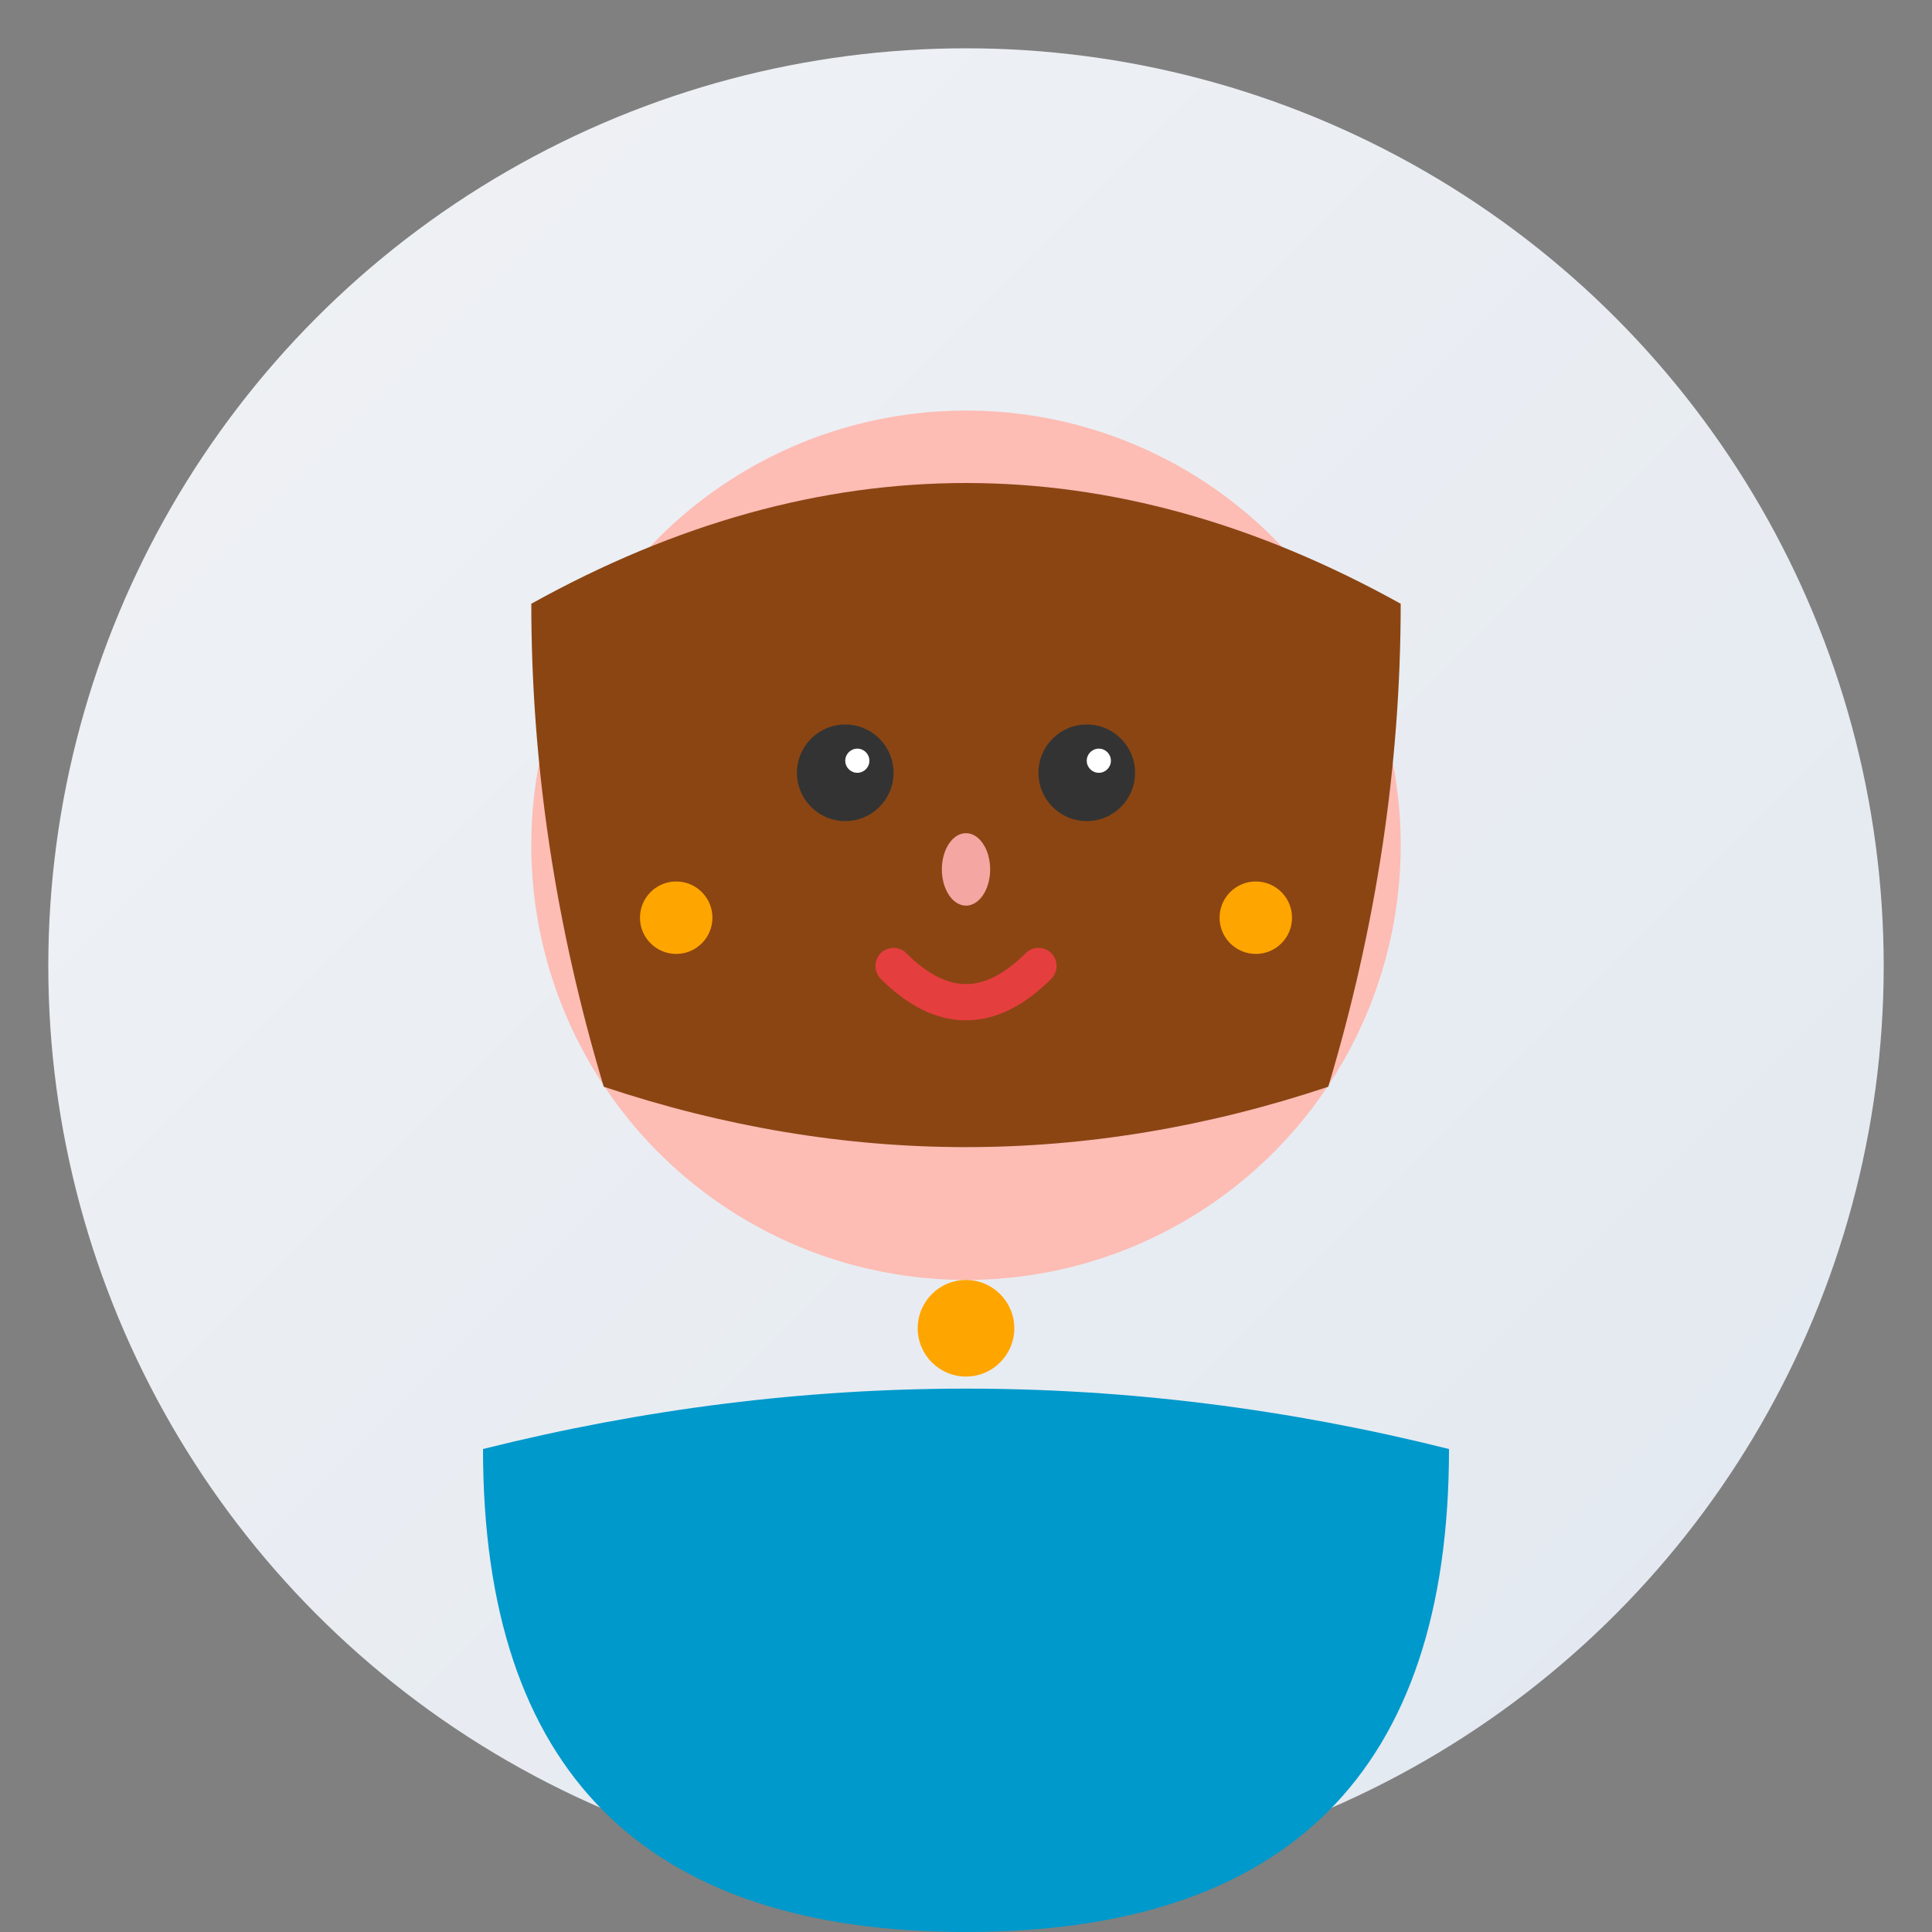 <svg width="80" height="80" viewBox="0 0 80 80" fill="none" xmlns="http://www.w3.org/2000/svg">
  <rect x="0" y="0" width="80" height="80" fill="#808080" stroke="none"/>
  <!-- Sarah Johnson avatar -->
  <circle cx="40" cy="40" r="38" fill="url(#avatarBg1)"/>
  
  <!-- Face -->
  <circle cx="40" cy="35" r="18" fill="#FDBCB4"/>
  
  <!-- Hair -->
  <path d="M22 25 Q40 15 58 25 Q58 35 55 45 Q40 50 25 45 Q22 35 22 25 Z" fill="#8B4513"/>
  
  <!-- Eyes -->
  <circle cx="35" cy="32" r="2" fill="#333333"/>
  <circle cx="45" cy="32" r="2" fill="#333333"/>
  <circle cx="35.5" cy="31.5" r="0.5" fill="#FFFFFF"/>
  <circle cx="45.5" cy="31.5" r="0.5" fill="#FFFFFF"/>
  
  <!-- Nose -->
  <ellipse cx="40" cy="36" rx="1" ry="1.5" fill="#F4A6A2"/>
  
  <!-- Mouth -->
  <path d="M37 40 Q40 43 43 40" stroke="#E53E3E" stroke-width="1.5" fill="none" stroke-linecap="round"/>
  
  <!-- Clothing -->
  <path d="M20 60 Q40 55 60 60 Q60 80 40 80 Q20 80 20 60 Z" fill="#0099CC"/>
  
  <!-- Necklace -->
  <circle cx="40" cy="55" r="2" fill="#FFA500"/>
  
  <!-- Earrings -->
  <circle cx="28" cy="38" r="1.5" fill="#FFA500"/>
  <circle cx="52" cy="38" r="1.5" fill="#FFA500"/>
  
  <defs>
    <linearGradient id="avatarBg1" x1="0%" y1="0%" x2="100%" y2="100%">
      <stop offset="0%" style="stop-color:#F0F2F5;stop-opacity:1" />
      <stop offset="100%" style="stop-color:#E2E8F0;stop-opacity:1" />
    </linearGradient>
  </defs>
</svg>
